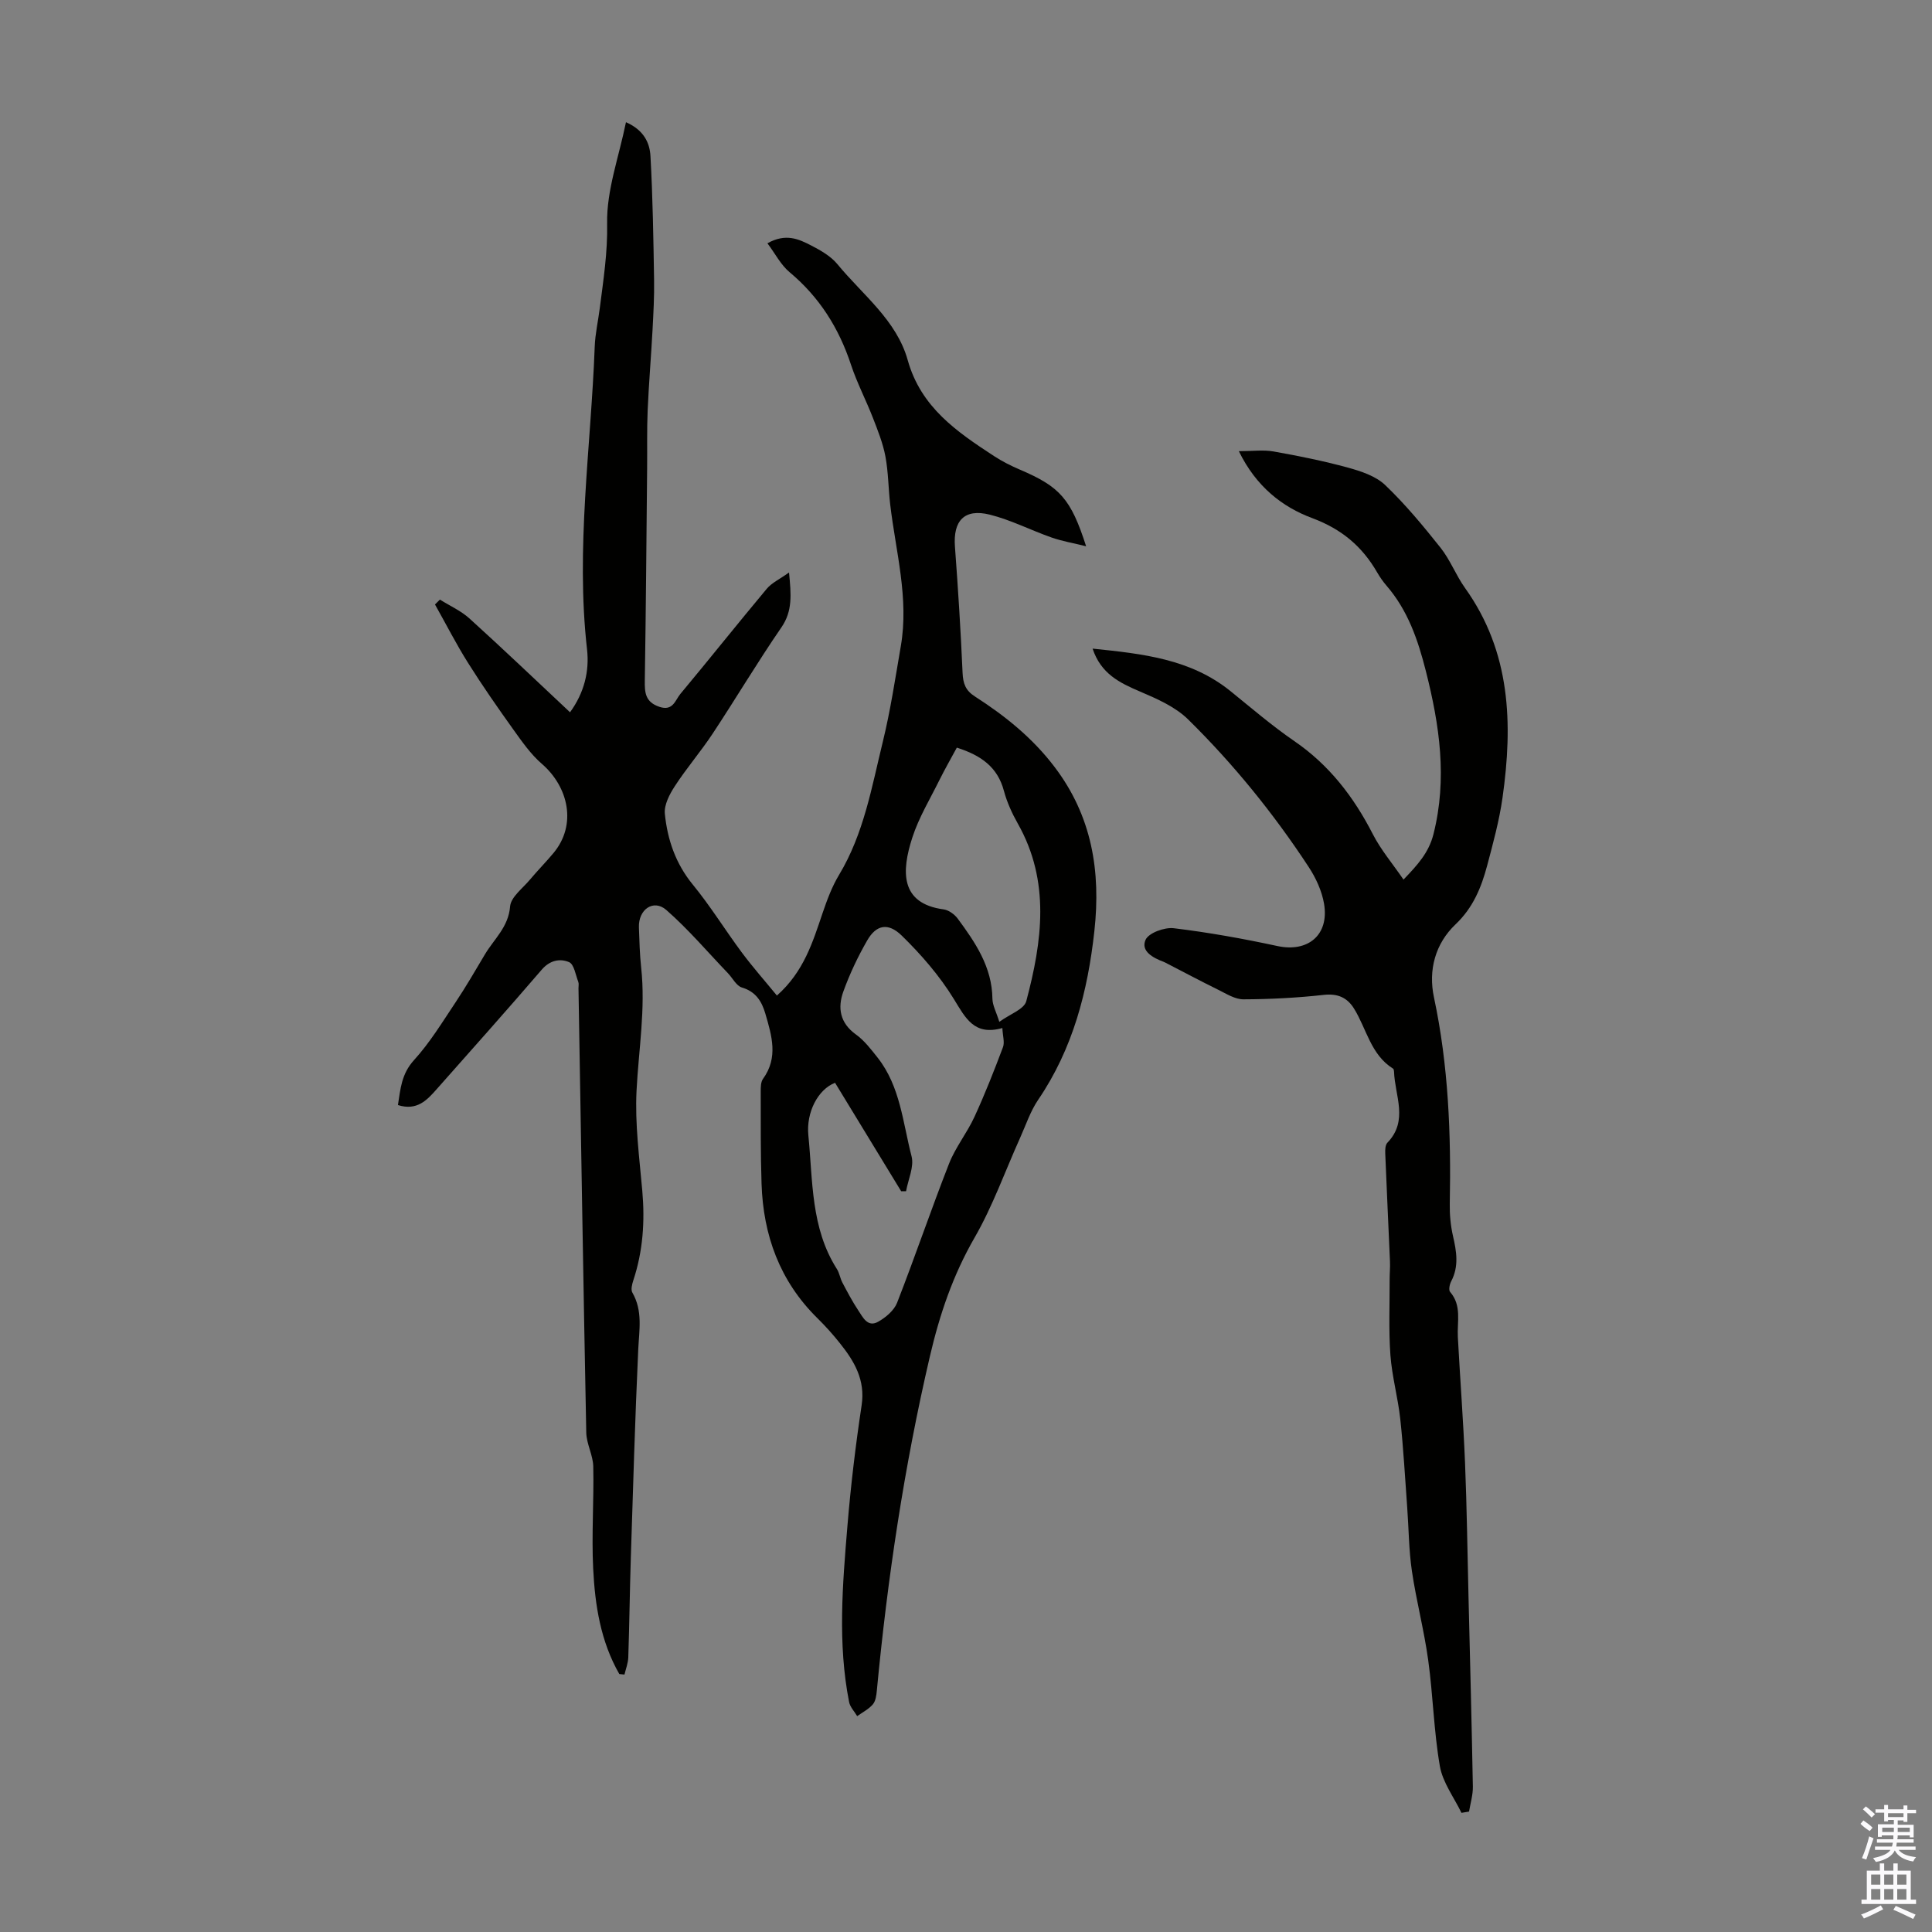 <svg enable-background="new 0 0 400 400" viewBox="0 0 400 400" xmlns="http://www.w3.org/2000/svg"><rect x="0" y="0" width="400" height="400" fill="#808080" stroke="none"/><path d="m128.22 346.59c-3.87-6.75-5.04-14.27-5.41-21.85-.35-7.02.17-14.08.02-21.12-.05-2.34-1.4-4.66-1.45-7.01-.61-30.66-1.09-61.33-1.61-91.99-.01-.45.11-.94-.04-1.33-.56-1.44-.87-3.65-1.91-4.09-1.88-.8-3.98-.4-5.66 1.56-7.15 8.32-14.45 16.5-21.72 24.71-2.02 2.29-4.1 4.57-8.05 3.32.52-3.31.71-6.43 3.33-9.31 3.28-3.6 5.86-7.86 8.58-11.93 2.16-3.24 4.12-6.63 6.12-9.99 1.9-3.18 4.85-5.63 5.19-9.89.16-1.95 2.62-3.76 4.12-5.56 1.58-1.89 3.32-3.64 4.89-5.53 4.84-5.84 3.09-13.65-2.44-18.44-2.28-1.97-4.08-4.56-5.86-7.04-3.24-4.53-6.44-9.12-9.4-13.83-2.47-3.92-4.58-8.07-6.86-12.12.34-.34.68-.67 1.02-1.01 2.05 1.29 4.35 2.31 6.12 3.91 6.96 6.31 13.75 12.79 20.82 19.42 2.94-4.04 4.03-8.49 3.52-13.02-2.38-20.98.81-41.79 1.59-62.68.1-2.67.71-5.32 1.05-7.98.74-5.82 1.64-11.53 1.52-17.55-.13-6.83 2.43-13.72 3.9-20.94 3.74 1.64 4.92 4.32 5.07 7 .48 8.54.61 17.1.75 25.65.06 3.46-.14 6.92-.32 10.38-.3 5.55-.77 11.09-1.01 16.64-.17 4.01-.07 8.03-.11 12.04-.14 14.62-.25 29.25-.48 43.87-.04 2.52.09 4.47 3.02 5.46 2.81.95 3.27-1.37 4.32-2.64 6.02-7.22 11.87-14.58 17.9-21.79 1.04-1.25 2.68-1.99 4.62-3.38.44 4.6.76 7.97-1.59 11.38-4.94 7.18-9.41 14.7-14.22 21.98-2.46 3.72-5.4 7.13-7.83 10.87-1.1 1.68-2.26 3.9-2.07 5.74.54 5.34 2.23 10.31 5.79 14.65 3.67 4.48 6.72 9.45 10.18 14.1 2.24 3 4.73 5.82 7.23 8.87 5.58-4.95 7.41-11.05 9.45-17.06.93-2.72 1.94-5.48 3.42-7.93 5.13-8.52 6.76-18.17 9.06-27.57 1.59-6.5 2.58-13.16 3.72-19.76 1.72-9.94-1.04-19.57-2.19-29.32-.39-3.33-.38-6.73-1-10.01-.51-2.7-1.56-5.32-2.56-7.9-1.44-3.71-3.31-7.28-4.56-11.05-2.5-7.59-6.54-14.01-12.72-19.17-1.82-1.52-2.97-3.83-4.58-5.98 3.8-2.14 6.51-.86 9.05.45 1.97 1.02 4.07 2.21 5.44 3.88 5.22 6.35 12.24 11.59 14.55 19.85 2.73 9.78 10.18 14.85 17.88 19.88 1.68 1.1 3.5 2.01 5.34 2.8 8.26 3.52 10.56 6.01 13.72 15.87-2.74-.68-5-1.06-7.14-1.81-4.3-1.51-8.42-3.64-12.81-4.74-5.27-1.31-7.61 1.27-7.21 6.62.65 8.7 1.2 17.41 1.58 26.12.1 2.22.6 3.66 2.56 4.91 6.23 4 11.91 8.56 16.48 14.58 7.77 10.22 9.6 21.67 8.25 33.97-1.37 12.47-4.44 24.38-11.64 34.95-1.61 2.37-2.54 5.21-3.73 7.86-3.12 6.92-5.67 14.15-9.44 20.69-4.48 7.77-7.23 15.9-9.25 24.58-5.32 22.82-8.77 45.89-10.98 69.18-.09.98-.24 2.16-.82 2.85-.86 1.01-2.14 1.65-3.25 2.45-.57-.97-1.46-1.87-1.67-2.91-2.39-12.12-1.36-24.31-.35-36.46.69-8.35 1.69-16.7 2.94-24.99.79-5.24-1.5-9.1-4.48-12.83-1.46-1.84-3.04-3.6-4.71-5.24-7.76-7.66-11.18-17.12-11.53-27.8-.21-6.38-.16-12.76-.17-19.14 0-.87.01-1.93.47-2.57 3.21-4.42 1.81-8.96.49-13.5-.74-2.54-1.97-4.56-4.86-5.42-1.15-.34-1.92-1.95-2.89-2.96-4.22-4.4-8.19-9.09-12.76-13.09-2.66-2.32-5.8-.1-5.67 3.6.1 2.8.17 5.6.47 8.38.93 8.53-.53 16.95-.96 25.42-.35 6.88.58 13.84 1.19 20.74.56 6.33.14 12.5-1.86 18.55-.26.8-.55 1.93-.19 2.54 2.18 3.79 1.4 7.74 1.21 11.78-.66 14.3-1.07 28.61-1.53 42.92-.22 6.93-.3 13.87-.53 20.81-.04 1.19-.51 2.38-.79 3.56-.35-.03-.71-.07-1.07-.11zm79.31-133.75c-5.84 1.66-7.62-2.06-10.05-6.01-2.94-4.79-6.74-9.18-10.78-13.12-2.85-2.79-5.31-2.21-7.15.99-1.94 3.37-3.63 6.94-4.95 10.6-1.21 3.36-.71 6.49 2.6 8.87 1.76 1.26 3.16 3.11 4.53 4.84 4.68 5.96 5.19 13.44 7 20.39.56 2.17-.71 4.81-1.14 7.23-.34 0-.67.01-1.01.01-4.57-7.5-9.15-15.01-13.69-22.46-3.56 1.38-6 6.14-5.53 10.86.94 9.44.49 19.18 5.9 27.68.53.83.67 1.9 1.13 2.79 1.04 1.97 2.08 3.95 3.31 5.8.94 1.41 1.93 3.57 4.1 2.35 1.57-.88 3.3-2.33 3.93-3.93 3.73-9.55 7.02-19.27 10.76-28.81 1.33-3.39 3.73-6.36 5.26-9.69 2.17-4.71 4.07-9.55 5.9-14.41.39-1.03-.05-2.35-.12-3.98zm-9.43-58.05c-1.26 2.34-2.48 4.45-3.56 6.63-1.96 3.97-4.31 7.83-5.66 12.01-2.24 6.92-2.57 13.63 6.49 14.85 1.04.14 2.24 1.01 2.9 1.89 3.66 4.96 7.12 10.03 7.2 16.6.02 1.37.79 2.74 1.43 4.79 2.17-1.59 5.14-2.6 5.58-4.28 3.29-12.37 5.02-24.8-1.76-36.78-1.2-2.12-2.24-4.42-2.87-6.76-1.31-4.92-4.72-7.35-9.75-8.95z" fill="#010100"/><path d="m256.49 93.41c2.9 0 5.1-.31 7.18.06 5.17.92 10.34 1.96 15.39 3.34 2.73.75 5.77 1.75 7.73 3.62 4.17 3.98 7.89 8.48 11.49 13.01 1.99 2.52 3.16 5.67 5.04 8.3 9.49 13.26 9.92 28.14 7.76 43.42-.67 4.74-1.95 9.41-3.18 14.05-1.21 4.53-2.9 8.7-6.53 12.15-4.2 3.99-5.7 9.46-4.48 15.15 3.01 14.12 3.55 28.38 3.27 42.73-.04 2.21.17 4.49.66 6.64.74 3.21 1.27 6.3-.37 9.41-.33.62-.56 1.8-.22 2.19 2.45 2.83 1.43 6.15 1.6 9.32.47 8.69 1.13 17.36 1.49 26.05.38 9.26.49 18.53.72 27.79.32 13.09.66 26.17.9 39.26.03 1.72-.51 3.45-.79 5.17-.52.09-1.04.17-1.57.26-1.55-3.21-3.88-6.28-4.47-9.66-1.26-7.25-1.41-14.68-2.42-21.98-.85-6.18-2.46-12.25-3.37-18.42-.64-4.33-.65-8.76-.97-13.14-.45-6.11-.78-12.24-1.44-18.34-.48-4.43-1.71-8.79-2.04-13.22-.38-5.21-.14-10.47-.16-15.71 0-1.23.12-2.46.07-3.68-.32-7.46-.68-14.92-.98-22.38-.03-.75 0-1.76.45-2.22 4.41-4.57 1.53-9.76 1.37-14.71-.01-.21-.06-.53-.2-.62-4.64-2.9-5.48-8.26-8.1-12.46-1.41-2.26-3.37-3.13-6.25-2.81-5.51.61-11.08.9-16.62.92-1.74.01-3.55-1.15-5.23-1.98-3.69-1.81-7.31-3.75-10.97-5.63-.1-.05-.2-.1-.3-.14-2.21-.82-4.81-2.21-3.78-4.56.63-1.44 3.94-2.65 5.86-2.41 7.2.87 14.36 2.16 21.46 3.69 6.3 1.35 10.74-2.28 9.64-8.76-.45-2.65-1.69-5.34-3.18-7.61-7.25-11.05-15.56-21.3-24.96-30.55-2.66-2.62-6.46-4.28-9.98-5.78-4.21-1.8-8.07-3.67-9.8-8.88 10.36 1.07 20.29 2.12 28.56 8.81 4.35 3.52 8.61 7.18 13.21 10.34 7.23 4.96 12.29 11.54 16.24 19.25 1.65 3.23 4.06 6.07 6.36 9.42 2.96-3.09 5.24-5.58 6.21-9.43 2.89-11.48 1.26-22.53-1.58-33.74-1.65-6.51-3.73-12.57-8.16-17.7-.73-.84-1.37-1.78-1.93-2.74-3.11-5.38-7.33-8.94-13.41-11.22-6.21-2.3-11.65-6.53-15.22-13.87z" fill="#010100"/><g fill="#fbfafc"><path d="m385.2 377.6.6-.7c.6.4 1.3.9 1.9 1.5l-.6.7c-.8-.5-1.4-1-1.9-1.5zm.3 7.1c.6-1.4 1.1-2.9 1.5-4.5.3.1.6.3.9.4-.5 1.4-1 2.9-1.5 4.4zm.2-10.1.6-.6c.7.5 1.3 1.1 1.9 1.6l-.7.7c-.6-.6-1.2-1.2-1.8-1.7zm8.4-.8h.8v.9h1.8v.7h-1.8v1.8h-.8v-.3h-1.2v.9h3.3v2.6h-.8v-.4h-2.5c0 .3 0 .6-.1.8h3.4v.7h-3.5c0 .3-.1.6-.1.8h4v.7h-3.5c.7.9 1.9 1.3 3.6 1.5-.2.2-.4.5-.6.9-1.9-.3-3.2-1.1-3.8-2.3-.5 1.1-1.8 2-3.9 2.4-.2-.3-.4-.5-.6-.8 1.9-.4 3.1-.9 3.6-1.7h-3.2v-.7h3.5c.1-.2.1-.5.2-.8h-3.3v-.7h3.4c0-.2 0-.5 0-.8h-2.4v.3h-.8v-2.6h3.3v-.9h-1.2v.3h-.8v-1.8h-1.8v-.7h1.8v-.9h.8v.9h3.2zm-4.4 5.5h2.4c0-.3 0-.6 0-.9h-2.4zm1.2-3.1h3.2v-.8h-3.2zm4.4 2.2h-2.4v.9h2.5v-.9z"/><path d="m389.2 385.8h.9v1.5h1.9v-1.5h.9v1.5h2.7v6h1.1v.9h-11.3v-.9h1.1v-6h2.7zm.2 8.7.5.8c-1.2.6-2.5 1.3-4 1.9-.2-.3-.3-.6-.6-.8 1.6-.6 3-1.3 4.1-1.9zm-2-4.3h1.9v-2.1h-1.9zm0 3.1h1.9v-2.2h-1.9zm2.7-3.1h1.9v-2.1h-1.9zm0 3.1h1.9v-2.2h-1.9zm2.4 1.3c1.4.6 2.7 1.2 4.1 1.8l-.5.9c-1.5-.7-2.8-1.4-4.1-1.9zm2.2-6.5h-1.9v2.1h1.9zm-1.9 5.2h1.9v-2.2h-1.9z"/></g></svg>